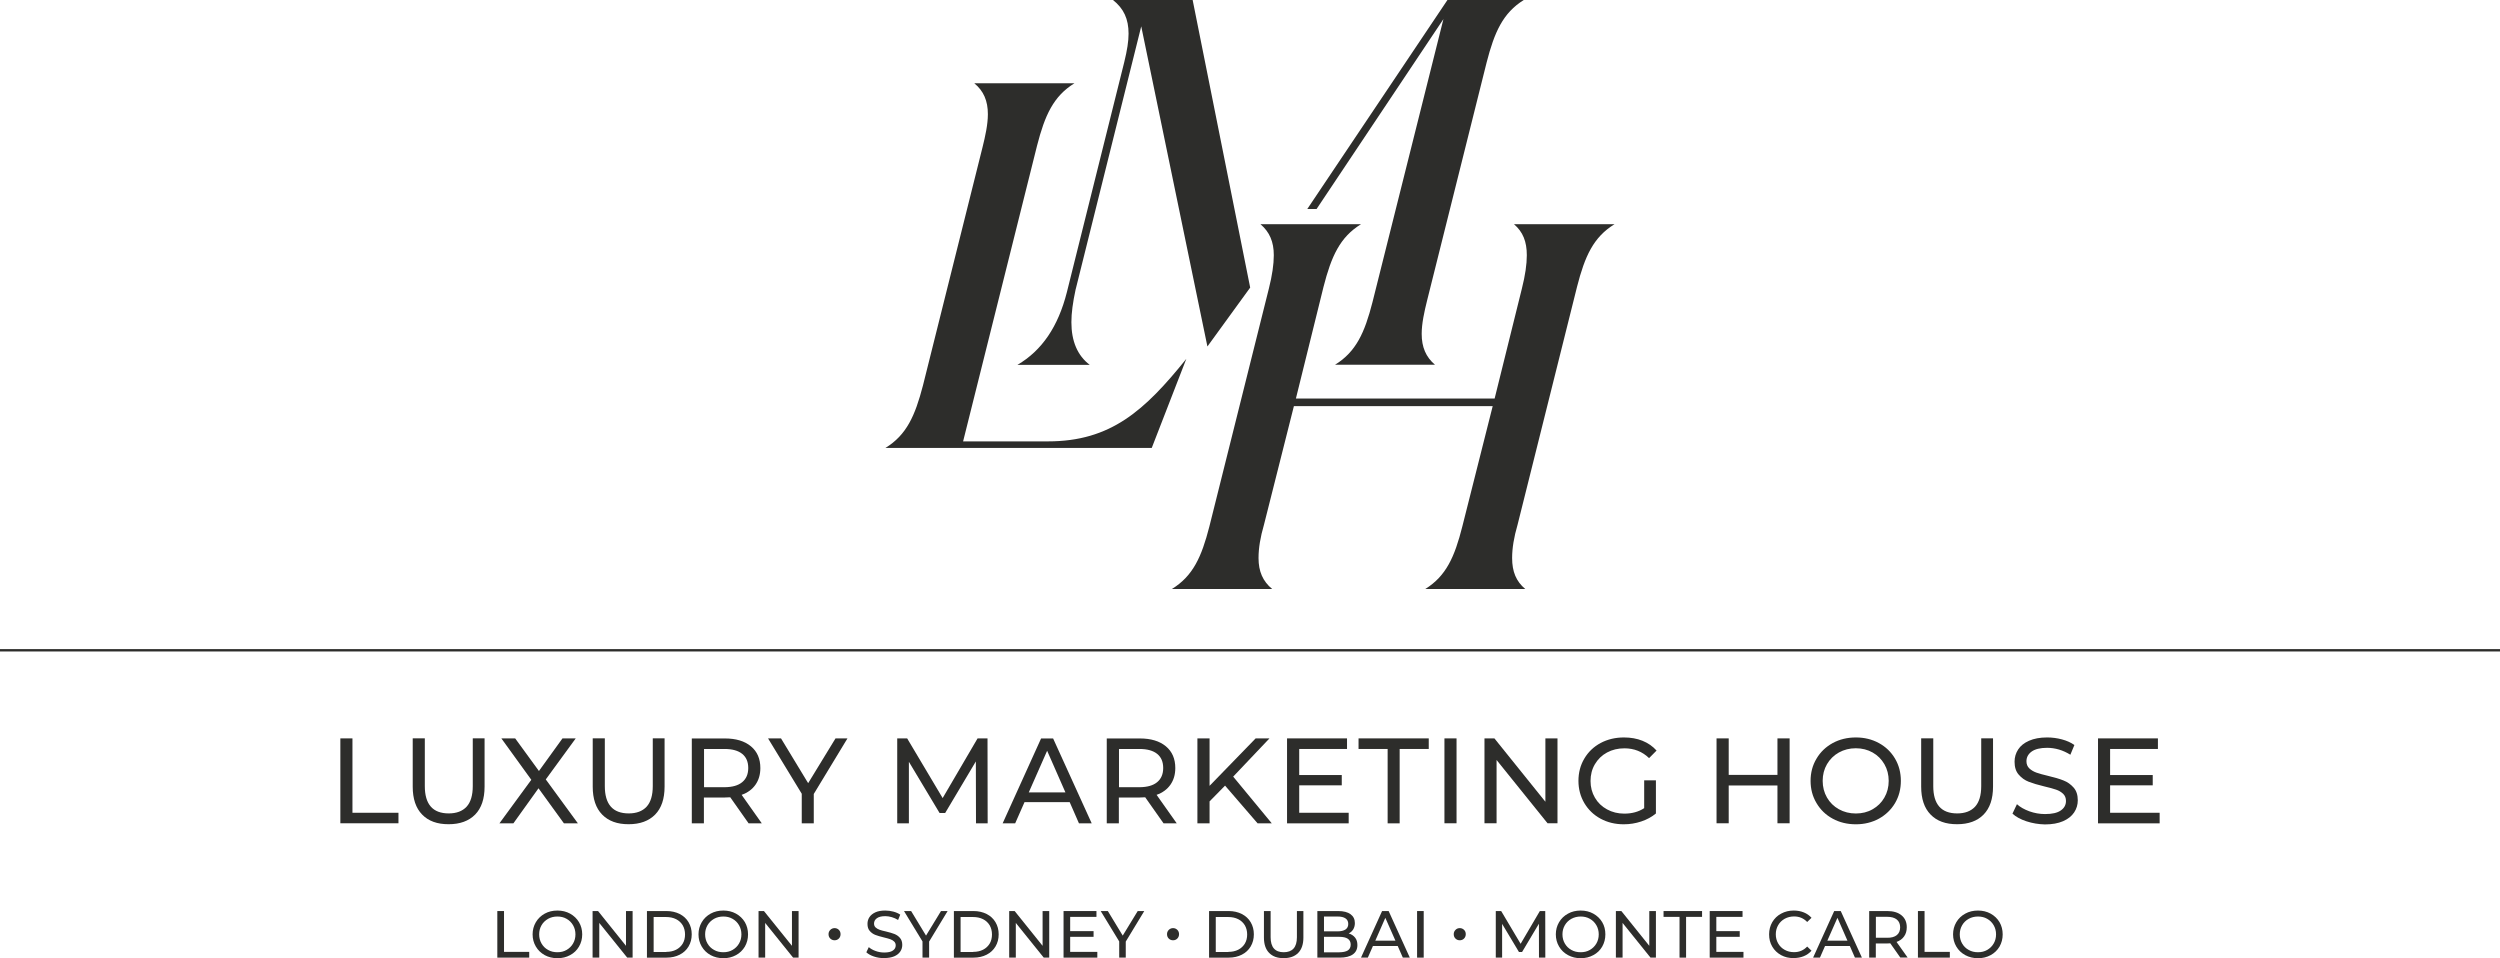 <svg xmlns="http://www.w3.org/2000/svg" viewBox="0 0 347.21 133.08"><title>Luxury Marketing House - London, Sydney, Dubai</title><polygon points="47.27 102.55 48.95 102.55 48.95 112.88 55.34 112.88 55.34 114.34 47.27 114.34 47.27 102.55" fill="#2d2d2b" stroke-width="0"/><path d="m58.63,113.13c-.88-.9-1.31-2.19-1.31-3.88v-6.71h1.68v6.64c0,2.53,1.11,3.79,3.32,3.79,1.08,0,1.9-.31,2.48-.93.57-.62.86-1.58.86-2.86v-6.64h1.64v6.71c0,1.7-.44,2.99-1.31,3.88-.88.89-2.1,1.34-3.67,1.34-1.59.01-2.82-.44-3.69-1.34" fill="#2d2d2b" stroke-width="0"/><polygon points="78.32 114.35 74.79 109.48 71.3 114.35 69.36 114.35 73.79 108.3 69.63 102.55 71.55 102.55 74.85 107.08 78.12 102.55 79.96 102.55 75.8 108.25 80.26 114.35 78.32 114.35" fill="#2d2d2b" stroke-width="0"/><path d="m83.63,113.13c-.88-.9-1.31-2.19-1.31-3.88v-6.71h1.68v6.64c0,2.53,1.11,3.79,3.32,3.79,1.08,0,1.9-.31,2.48-.93.57-.62.86-1.58.86-2.86v-6.64h1.64v6.71c0,1.7-.44,2.99-1.31,3.88-.88.89-2.1,1.34-3.67,1.34-1.59.01-2.81-.44-3.69-1.34" fill="#2d2d2b" stroke-width="0"/><path d="m103.08,108.63c.56-.46.84-1.12.84-1.97s-.28-1.51-.84-1.96c-.56-.45-1.38-.68-2.44-.68h-2.86v5.31h2.86c1.06-.01,1.87-.23,2.44-.7m.89,5.72l-2.55-3.62c-.31.02-.56.03-.74.03h-2.92v3.59h-1.68v-11.79h4.6c1.53,0,2.73.36,3.61,1.09s1.31,1.74,1.31,3.02c0,.91-.23,1.68-.68,2.32s-1.09,1.11-1.92,1.4l2.8,3.96h-1.83Z" fill="#2d2d2b" stroke-width="0"/><polygon points="113.02 110.27 113.02 114.35 111.35 114.35 111.35 110.24 106.67 102.55 108.47 102.55 112.24 108.77 116.04 102.55 117.7 102.55 113.02 110.27" fill="#2d2d2b" stroke-width="0"/><polygon points="135.55 114.35 135.53 105.75 131.27 112.91 130.49 112.91 126.23 105.8 126.23 114.35 124.61 114.35 124.61 102.55 125.99 102.55 130.92 110.84 135.77 102.55 137.15 102.55 137.17 114.35 135.55 114.35" fill="#2d2d2b" stroke-width="0"/><path d="m147.97,110.05l-2.54-5.78-2.55,5.78h5.09Zm.59,1.35h-6.27l-1.3,2.95h-1.74l5.34-11.79h1.67l5.36,11.79h-1.77l-1.29-2.95Z" fill="#2d2d2b" stroke-width="0"/><path d="m160.71,108.63c.56-.46.84-1.12.84-1.97s-.28-1.51-.84-1.96c-.56-.45-1.38-.68-2.44-.68h-2.86v5.31h2.86c1.06-.01,1.87-.23,2.44-.7m.89,5.72l-2.55-3.62c-.31.02-.56.03-.74.03h-2.92v3.59h-1.68v-11.79h4.6c1.53,0,2.73.36,3.61,1.09.88.73,1.31,1.74,1.31,3.02,0,.91-.23,1.68-.68,2.32-.45.64-1.09,1.11-1.92,1.4l2.8,3.96h-1.83Z" fill="#2d2d2b" stroke-width="0"/><polygon points="170.14 109.11 167.99 111.3 167.99 114.35 166.3 114.35 166.3 102.55 167.99 102.55 167.99 109.14 174.39 102.55 176.31 102.55 171.27 107.86 176.63 114.35 174.66 114.35 170.14 109.11" fill="#2d2d2b" stroke-width="0"/><polygon points="187.31 112.88 187.31 114.35 178.75 114.35 178.75 102.55 187.08 102.55 187.08 104.02 180.44 104.02 180.44 107.64 186.35 107.64 186.35 109.07 180.44 109.07 180.44 112.88 187.31 112.88" fill="#2d2d2b" stroke-width="0"/><polygon points="192.72 104.02 188.68 104.02 188.68 102.55 198.43 102.55 198.43 104.02 194.39 104.02 194.39 114.35 192.72 114.35 192.72 104.02" fill="#2d2d2b" stroke-width="0"/><rect x="200.61" y="102.55" width="1.68" height="11.79" fill="#2d2d2b" stroke-width="0"/><polygon points="216.31 102.55 216.31 114.34 214.93 114.34 207.85 105.55 207.85 114.34 206.17 114.34 206.17 102.55 207.55 102.55 214.63 111.35 214.63 102.55 216.31 102.55" fill="#2d2d2b" stroke-width="0"/><path d="m228.36,108.38h1.62v4.6c-.58.48-1.26.85-2.04,1.11-.78.26-1.58.39-2.43.39-1.19,0-2.26-.26-3.22-.78s-1.7-1.24-2.25-2.16c-.54-.92-.82-1.95-.82-3.09s.27-2.18.82-3.1c.54-.92,1.3-1.64,2.26-2.16.96-.51,2.04-.77,3.24-.77.94,0,1.8.15,2.57.46.77.31,1.42.76,1.96,1.36l-1.04,1.05c-.94-.91-2.09-1.36-3.42-1.36-.9,0-1.7.19-2.42.58-.72.39-1.27.93-1.68,1.62s-.61,1.47-.61,2.34c0,.85.2,1.62.61,2.32.4.69.96,1.23,1.68,1.62.71.39,1.51.59,2.4.59,1.06,0,1.98-.25,2.76-.76v-3.86h.01Z" fill="#2d2d2b" stroke-width="0"/><polygon points="248.55 102.55 248.55 114.34 246.86 114.34 246.86 109.09 240.09 109.09 240.09 114.34 238.4 114.34 238.4 102.55 240.09 102.55 240.09 107.62 246.86 107.62 246.86 102.55 248.55 102.55" fill="#2d2d2b" stroke-width="0"/><path d="m260.08,112.39c.69-.39,1.24-.93,1.63-1.62.4-.69.6-1.46.6-2.32,0-.85-.2-1.63-.6-2.32s-.94-1.23-1.63-1.62c-.69-.39-1.47-.59-2.34-.59-.86,0-1.65.2-2.35.59-.7.39-1.25.94-1.65,1.62-.4.69-.6,1.46-.6,2.32,0,.85.2,1.62.6,2.32.4.69.95,1.23,1.65,1.62.7.39,1.49.59,2.35.59.87,0,1.65-.19,2.34-.59m-5.55,1.31c-.96-.52-1.7-1.24-2.25-2.17-.55-.92-.82-1.95-.82-3.08,0-1.14.27-2.16.82-3.08.54-.92,1.29-1.64,2.25-2.17.96-.52,2.03-.78,3.22-.78,1.18,0,2.25.26,3.2.78s1.7,1.24,2.24,2.16c.54.91.81,1.95.81,3.09,0,1.15-.27,2.17-.81,3.09-.54.91-1.29,1.63-2.24,2.16-.96.52-2.02.78-3.2.78-1.19,0-2.27-.26-3.22-.78" fill="#2d2d2b" stroke-width="0"/><path d="m268.13,113.13c-.88-.9-1.31-2.19-1.31-3.88v-6.71h1.68v6.64c0,2.53,1.11,3.79,3.32,3.79,1.08,0,1.9-.31,2.48-.93.57-.62.86-1.58.86-2.86v-6.64h1.64v6.71c0,1.7-.44,2.99-1.31,3.88s-2.1,1.34-3.67,1.34c-1.59.01-2.82-.44-3.69-1.34" fill="#2d2d2b" stroke-width="0"/><path d="m281.45,114.07c-.82-.27-1.48-.63-1.95-1.07l.62-1.31c.45.41,1.03.73,1.73.99.7.25,1.43.38,2.17.38.98,0,1.71-.16,2.19-.5.48-.33.72-.77.72-1.32,0-.41-.13-.73-.39-.99-.27-.25-.59-.45-.98-.58-.39-.13-.93-.29-1.64-.45-.89-.21-1.6-.43-2.15-.64-.55-.21-1.01-.54-1.4-.99-.39-.44-.58-1.04-.58-1.8,0-.63.17-1.19.5-1.7s.83-.91,1.51-1.21c.68-.3,1.51-.46,2.51-.46.7,0,1.38.09,2.06.27.67.18,1.25.44,1.73.78l-.56,1.35c-.5-.31-1.02-.55-1.58-.72-.56-.16-1.11-.24-1.65-.24-.96,0-1.67.18-2.15.52-.48.35-.72.8-.72,1.35,0,.4.13.73.4.99.27.25.6.45,1,.59.4.14.94.29,1.62.45.89.21,1.6.42,2.14.64.54.21,1,.54,1.39.98s.58,1.03.58,1.77c0,.62-.17,1.18-.51,1.69s-.85.91-1.53,1.21c-.69.3-1.53.45-2.53.45-.87-.02-1.73-.16-2.55-.43" fill="#2d2d2b" stroke-width="0"/><polygon points="299.94 112.88 299.94 114.35 291.38 114.35 291.38 102.55 299.7 102.55 299.7 104.02 293.06 104.02 293.06 107.64 298.98 107.64 298.98 109.07 293.06 109.07 293.06 112.88 299.94 112.88" fill="#2d2d2b" stroke-width="0"/><path d="m122.97,62.21h36.99l4.8-12.37c-5.78,7.18-10.49,11.46-19.21,11.46h-11.79l10.27-41.07c1.08-4.21,2.27-6.87,5.2-8.67h-13.92c1.3,1.07,1.89,2.44,1.89,4.3,0,1.42-.36,3.06-.75,4.62l-8.27,33.07c-1.09,4.19-2.27,6.86-5.21,8.66" fill="#2d2d2b" stroke-width="0"/><path d="m197.95,81.8h13.88c-1.26-1.06-1.82-2.4-1.82-4.3,0-1.37.25-2.89.76-4.64l8.26-33.05c1.08-4.21,2.26-6.87,5.2-8.67h-13.96c1.24,1.06,1.78,2.41,1.78,4.3,0,1.28-.22,2.8-.68,4.62l-3.79,15.29h-27.6l3.84-15.53c1.08-4.21,2.27-6.88,5.2-8.68h-13.96c1.27,1.08,1.85,2.45,1.85,4.3,0,1.28-.22,2.8-.68,4.62l-8.27,33.07c-1.08,4.21-2.27,6.87-5.2,8.67h13.92c-1.3-1.08-1.89-2.44-1.89-4.3,0-1.37.25-2.89.76-4.64l4.15-16.45h27.61l-4.22,16.72c-1.06,4.2-2.24,6.87-5.14,8.67" fill="#2d2d2b" stroke-width="0"/><path d="m201.02.01l-19.46,29.02h1.29l17.62-26.38-9.86,39.34c-1.08,4.21-2.27,6.87-5.2,8.67h13.89c-1.27-1.08-1.85-2.45-1.85-4.3,0-1.42.36-3.06.75-4.62l8.27-33.07C207.55,4.47,208.73,1.8,211.63,0h-10.61v.01Z" fill="#2d2d2b" stroke-width="0"/><path d="m149.41,40.12l9.09-36.46,9.19,44.46,5.94-8.18L165.64,0h-11.07c1.51,1.19,2.17,2.65,2.17,4.67,0,1.06-.19,2.29-.6,3.96l-7.97,31.96c-1.21,4.77-3.46,8.09-6.86,10.08h10.03c-1.69-1.29-2.54-3.27-2.54-5.92,0-1.25.19-2.72.6-4.61l.01-.02Z" fill="#2d2d2b" stroke-width="0"/><rect y="90.15" width="347.21" height=".33" fill="#2d2d2b" stroke-width="0"/><polygon points="69.07 126.53 69.07 133 73.5 133 73.5 132.2 70 132.2 70 126.53 69.07 126.53" fill="#2d2d2b" stroke-width="0"/><path d="m78.69,131.93c.38-.22.68-.51.9-.89s.33-.8.33-1.27-.11-.89-.33-1.27c-.22-.38-.52-.68-.9-.89-.38-.22-.81-.32-1.28-.32-.48,0-.91.11-1.29.32-.38.22-.69.51-.91.89s-.33.8-.33,1.27.11.89.33,1.27c.22.38.52.68.91.89.38.22.81.32,1.29.32s.9-.1,1.28-.32m-3.04.72c-.52-.29-.93-.68-1.23-1.19s-.45-1.07-.45-1.69.15-1.18.45-1.69.71-.9,1.23-1.19c.53-.29,1.11-.43,1.77-.43.65,0,1.23.14,1.76.43.52.29.93.68,1.23,1.18s.45,1.07.45,1.7-.15,1.19-.45,1.7c-.29.5-.7.9-1.23,1.18-.53.29-1.11.43-1.76.43-.66,0-1.25-.15-1.77-.43" fill="#2d2d2b" stroke-width="0"/><polygon points="86.94 126.53 86.94 131.36 83.06 126.53 82.3 126.53 82.3 133 83.23 133 83.23 128.18 87.11 133 87.86 133 87.86 126.53 86.94 126.53" fill="#2d2d2b" stroke-width="0"/><path d="m92.52,132.2c.53,0,.99-.1,1.38-.3.4-.2.7-.49.92-.85.22-.37.32-.79.32-1.27s-.11-.9-.32-1.27c-.22-.36-.52-.65-.92-.85s-.86-.3-1.38-.3h-1.74v4.86h1.74v-.02Zm-2.67-5.67h2.73c.68,0,1.29.14,1.82.41.53.27.94.65,1.23,1.14.29.49.44,1.05.44,1.68,0,.64-.15,1.2-.44,1.69-.29.49-.7.87-1.23,1.14-.53.27-1.14.41-1.82.41h-2.73v-6.47Z" fill="#2d2d2b" stroke-width="0"/><path d="m101.74,131.93c.38-.22.68-.51.9-.89s.33-.8.33-1.27-.11-.89-.33-1.27c-.22-.38-.52-.68-.9-.89-.38-.22-.81-.32-1.28-.32-.48,0-.91.11-1.29.32-.38.22-.69.51-.91.89s-.33.8-.33,1.27.11.89.33,1.27c.22.38.52.68.91.89.38.22.81.32,1.29.32.47,0,.9-.1,1.28-.32m-3.05.72c-.52-.29-.93-.68-1.23-1.19s-.45-1.07-.45-1.69.15-1.18.45-1.69.71-.9,1.23-1.19c.53-.29,1.11-.43,1.77-.43.65,0,1.23.14,1.76.43.52.29.93.68,1.23,1.18.29.5.44,1.07.44,1.7s-.15,1.19-.44,1.7c-.3.5-.71.9-1.23,1.18-.53.29-1.11.43-1.76.43-.66,0-1.24-.15-1.77-.43" fill="#2d2d2b" stroke-width="0"/><polygon points="109.99 126.53 109.99 131.36 106.1 126.53 105.35 126.53 105.35 133 106.27 133 106.27 128.18 110.15 133 110.91 133 110.91 126.53 109.99 126.53" fill="#2d2d2b" stroke-width="0"/><path d="m115.31,130.35c-.16-.16-.24-.36-.24-.61,0-.23.08-.43.25-.6.17-.16.36-.24.59-.24s.42.08.59.24c.16.16.24.36.24.6s-.08.45-.24.61c-.16.16-.36.24-.59.24s-.43-.08-.6-.24" fill="#2d2d2b" stroke-width="0"/><path d="m121.39,132.85c-.45-.15-.81-.35-1.07-.59l.34-.72c.25.22.56.4.95.54s.78.21,1.19.21c.54,0,.94-.09,1.2-.27.27-.18.4-.42.4-.72,0-.22-.07-.4-.22-.54-.14-.14-.32-.24-.54-.32-.21-.07-.51-.16-.9-.25-.48-.12-.88-.23-1.18-.35-.3-.12-.55-.3-.76-.54-.22-.24-.32-.57-.32-.99,0-.35.09-.66.27-.93.18-.28.46-.5.82-.67.37-.17.83-.25,1.38-.25.38,0,.76.05,1.13.15s.69.24.95.42l-.3.74c-.27-.17-.56-.3-.87-.39-.31-.09-.61-.14-.9-.14-.53,0-.92.1-1.18.29s-.39.44-.39.74c0,.22.07.4.22.54s.33.24.55.32c.22.08.51.16.89.24.49.12.88.23,1.18.35.29.12.55.29.76.54.21.24.32.56.32.97,0,.34-.09.65-.28.93s-.47.5-.84.66c-.38.16-.84.24-1.39.24-.49.02-.96-.06-1.41-.21" fill="#2d2d2b" stroke-width="0"/><polygon points="130.69 126.53 128.61 129.94 126.54 126.53 125.55 126.53 128.12 130.75 128.12 133 129.04 133 129.04 130.77 131.61 126.53 130.69 126.53" fill="#2d2d2b" stroke-width="0"/><path d="m135.15,132.2c.53,0,.99-.1,1.38-.3.4-.2.7-.49.92-.85.22-.37.32-.79.32-1.27s-.11-.9-.32-1.27c-.22-.36-.52-.65-.92-.85s-.86-.3-1.38-.3h-1.74v4.86h1.74v-.02Zm-2.67-5.67h2.73c.68,0,1.29.14,1.82.41.53.27.94.65,1.23,1.14.29.49.44,1.05.44,1.68,0,.64-.15,1.2-.44,1.69-.29.49-.7.87-1.23,1.14-.53.27-1.14.41-1.82.41h-2.73v-6.47Z" fill="#2d2d2b" stroke-width="0"/><polygon points="144.8 126.53 144.8 131.36 140.92 126.53 140.16 126.53 140.16 133 141.08 133 141.08 128.18 144.96 133 145.72 133 145.72 126.53 144.8 126.53" fill="#2d2d2b" stroke-width="0"/><polygon points="147.71 126.53 147.71 133 152.4 133 152.4 132.2 148.63 132.2 148.63 130.11 151.88 130.11 151.88 129.32 148.63 129.32 148.63 127.34 152.28 127.34 152.28 126.53 147.71 126.53" fill="#2d2d2b" stroke-width="0"/><polygon points="158.01 126.53 155.93 129.94 153.86 126.53 152.87 126.53 155.44 130.75 155.44 133 156.35 133 156.35 130.77 158.92 126.53 158.01 126.53" fill="#2d2d2b" stroke-width="0"/><path d="m162.32,130.35c-.16-.16-.24-.36-.24-.61,0-.23.08-.43.25-.6.17-.16.36-.24.59-.24s.42.08.59.24c.16.16.24.36.24.6s-.08.45-.24.61c-.16.16-.36.24-.59.24-.24,0-.44-.08-.6-.24" fill="#2d2d2b" stroke-width="0"/><path d="m170.59,132.2c.53,0,.99-.1,1.38-.3.4-.2.7-.49.92-.85.22-.37.32-.79.32-1.27s-.11-.9-.32-1.27c-.22-.36-.52-.65-.92-.85-.4-.2-.86-.3-1.38-.3h-1.74v4.86h1.74v-.02Zm-2.67-5.67h2.73c.68,0,1.29.14,1.82.41s.94.65,1.23,1.14c.29.49.44,1.05.44,1.68,0,.64-.15,1.2-.44,1.69s-.7.87-1.23,1.14c-.53.27-1.14.41-1.82.41h-2.73v-6.47Z" fill="#2d2d2b" stroke-width="0"/><path d="m176.26,132.34c-.48-.49-.72-1.2-.72-2.13v-3.68h.93v3.64c0,1.39.61,2.08,1.82,2.08.59,0,1.05-.17,1.36-.51s.47-.86.47-1.57v-3.64h.9v3.68c0,.93-.24,1.64-.72,2.13s-1.15.73-2.02.73c-.87.01-1.54-.24-2.02-.73" fill="#2d2d2b" stroke-width="0"/><path d="m187.19,132c.26-.17.4-.44.4-.81,0-.72-.53-1.08-1.58-1.08h-2.13v2.15h2.13c.52-.01.91-.09,1.18-.26m-3.31-4.72v2.07h1.89c.48,0,.84-.09,1.1-.26.26-.18.38-.43.38-.77s-.13-.6-.38-.77c-.26-.18-.62-.26-1.1-.26h-1.89v-.01Zm4.32,2.94c.22.27.32.62.32,1.04,0,.56-.21.99-.63,1.29-.42.3-1.04.45-1.84.45h-3.09v-6.47h2.9c.74,0,1.31.15,1.71.44.4.3.6.7.6,1.23,0,.34-.08.63-.23.88-.16.25-.37.44-.63.56.37.11.67.3.89.58" fill="#2d2d2b" stroke-width="0"/><path d="m192.4,127.47l1.4,3.17h-2.79l1.39-3.17Zm-.45-.94l-2.93,6.47h.95l.71-1.62h3.44l.71,1.62h.97l-2.94-6.47h-.91Z" fill="#2d2d2b" stroke-width="0"/><rect x="196.81" y="126.53" width=".92" height="6.47" fill="#2d2d2b" stroke-width="0"/><path d="m202.14,130.35c-.16-.16-.24-.36-.24-.61,0-.23.08-.43.25-.6s.36-.24.59-.24.42.08.59.24.24.36.24.6-.08.45-.24.61c-.16.16-.36.24-.59.24-.24,0-.44-.08-.6-.24" fill="#2d2d2b" stroke-width="0"/><polygon points="213.86 126.53 211.19 131.08 208.49 126.53 207.74 126.53 207.74 133 208.62 133 208.62 128.31 210.96 132.22 211.39 132.22 213.73 128.29 213.74 133 214.62 133 214.61 126.53 213.86 126.53" fill="#2d2d2b" stroke-width="0"/><path d="m220.81,131.93c.38-.22.68-.51.9-.89s.33-.8.33-1.27-.11-.89-.33-1.27c-.22-.38-.52-.68-.9-.89-.38-.22-.81-.32-1.28-.32s-.9.11-1.29.32c-.39.22-.69.51-.91.89s-.33.8-.33,1.27.11.89.33,1.27c.22.38.52.68.91.89.38.22.81.32,1.29.32s.9-.1,1.28-.32m-3.04.72c-.53-.29-.94-.68-1.24-1.19s-.45-1.07-.45-1.69.15-1.18.45-1.69c.3-.51.71-.9,1.24-1.19.52-.29,1.11-.43,1.76-.43s1.23.14,1.76.43c.52.29.93.68,1.23,1.18.3.5.44,1.07.44,1.7s-.15,1.19-.44,1.7c-.29.5-.7.9-1.23,1.18-.53.29-1.11.43-1.76.43s-1.24-.15-1.76-.43" fill="#2d2d2b" stroke-width="0"/><polygon points="229.06 126.53 229.06 131.36 225.18 126.53 224.42 126.53 224.42 133 225.35 133 225.35 128.18 229.23 133 229.98 133 229.98 126.53 229.06 126.53" fill="#2d2d2b" stroke-width="0"/><polygon points="231.04 126.53 231.04 127.34 233.26 127.34 233.26 133 234.17 133 234.17 127.34 236.39 127.34 236.39 126.53 231.04 126.53" fill="#2d2d2b" stroke-width="0"/><polygon points="237.45 126.53 237.45 133 242.14 133 242.14 132.2 238.37 132.2 238.37 130.11 241.62 130.11 241.62 129.32 238.37 129.32 238.37 127.34 242.01 127.34 242.01 126.53 237.45 126.53" fill="#2d2d2b" stroke-width="0"/><path d="m247.36,132.65c-.52-.29-.93-.68-1.22-1.18-.3-.5-.44-1.07-.44-1.7s.15-1.19.44-1.7c.3-.5.7-.9,1.23-1.18.53-.29,1.11-.43,1.76-.43.5,0,.97.09,1.39.26s.78.42,1.07.75l-.6.58c-.49-.51-1.09-.77-1.82-.77-.48,0-.91.11-1.3.32-.39.22-.69.51-.91.89s-.33.8-.33,1.27.11.89.33,1.27c.22.38.52.68.91.89.39.22.82.32,1.3.32.72,0,1.33-.26,1.82-.78l.6.58c-.3.33-.65.59-1.08.76-.42.17-.88.26-1.39.26-.66.02-1.24-.13-1.76-.41" fill="#2d2d2b" stroke-width="0"/><path d="m255.19,127.47l1.39,3.17h-2.79l1.4-3.17Zm-.45-.94l-2.93,6.47h.95l.71-1.62h3.44l.71,1.62h.97l-2.94-6.47h-.91Z" fill="#2d2d2b" stroke-width="0"/><path d="m263.44,129.87c.31-.25.46-.62.46-1.08,0-.47-.16-.83-.46-1.08-.31-.25-.75-.38-1.34-.38h-1.57v2.91h1.57c.59.01,1.03-.12,1.34-.37m.49,3.13l-1.4-1.99c-.17.01-.31.02-.41.02h-1.6v1.97h-.92v-6.47h2.52c.84,0,1.5.2,1.98.6s.72.95.72,1.65c0,.5-.12.92-.37,1.27-.24.35-.6.61-1.05.77l1.54,2.17h-1.01v.01Z" fill="#2d2d2b" stroke-width="0"/><polygon points="266.37 126.53 266.37 133 270.8 133 270.8 132.2 267.29 132.2 267.29 126.53 266.37 126.53" fill="#2d2d2b" stroke-width="0"/><path d="m275.99,131.93c.38-.22.68-.51.9-.89s.33-.8.33-1.27-.11-.89-.33-1.27c-.22-.38-.52-.68-.9-.89-.38-.22-.81-.32-1.28-.32-.48,0-.91.11-1.29.32-.39.22-.69.51-.91.89s-.33.8-.33,1.27.11.89.33,1.27c.22.38.52.68.91.89.38.22.81.32,1.29.32.47,0,.9-.1,1.28-.32m-3.05.72c-.53-.29-.94-.68-1.24-1.19s-.45-1.07-.45-1.69.15-1.18.45-1.69c.3-.51.71-.9,1.24-1.19.52-.29,1.11-.43,1.77-.43.65,0,1.23.14,1.76.43.52.29.93.68,1.23,1.18.29.5.44,1.07.44,1.7s-.15,1.19-.44,1.7c-.3.5-.71.9-1.23,1.18-.53.29-1.11.43-1.76.43-.66,0-1.25-.15-1.77-.43" fill="#2d2d2b" stroke-width="0"/></svg>